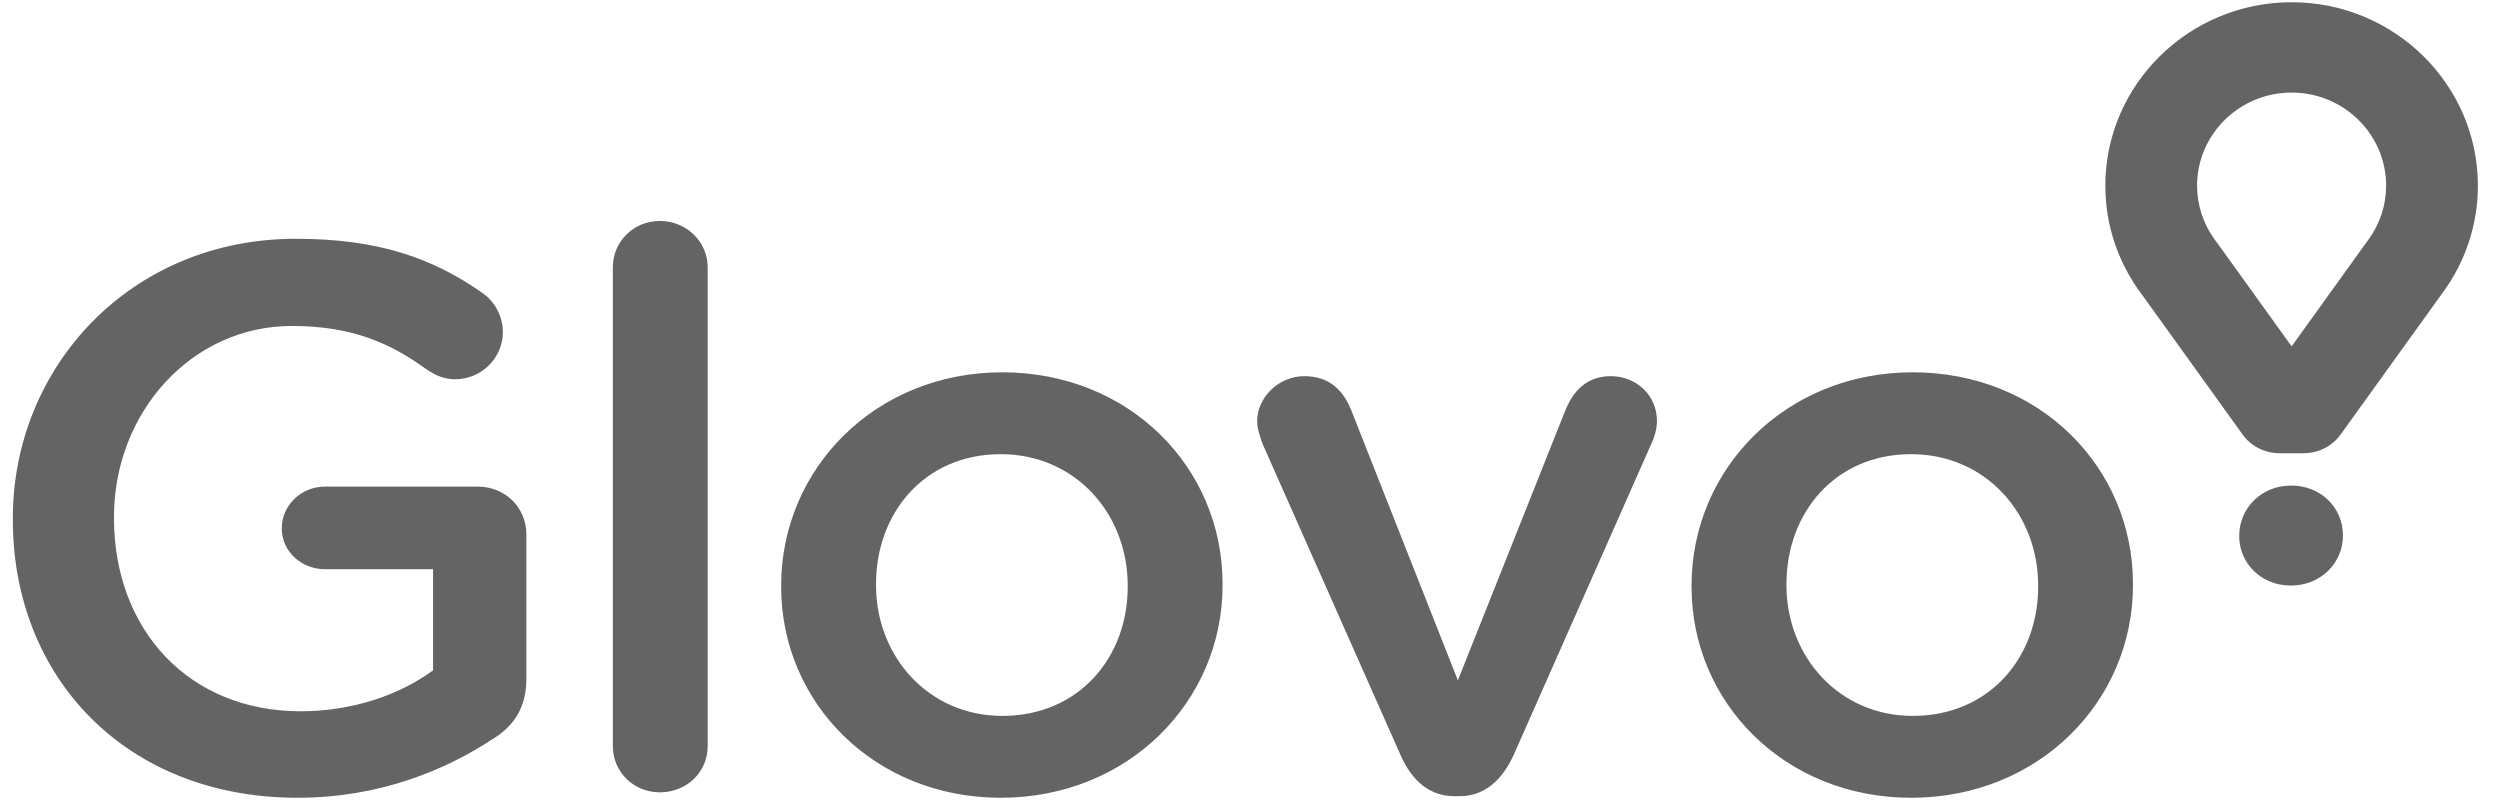 <svg width="75" height="24" viewBox="0 0 75 24" fill="none" xmlns="http://www.w3.org/2000/svg">
    <path fill-rule="evenodd" clip-rule="evenodd" d="M0.385 15.594V15.547C0.385 11.008 3.913 7.163 8.876 7.163C11.346 7.163 12.992 7.741 14.498 8.807C14.68 8.94 14.828 9.114 14.93 9.316C15.032 9.517 15.086 9.739 15.086 9.965C15.086 10.73 14.451 11.378 13.651 11.378C13.275 11.378 12.992 11.216 12.757 11.054C11.699 10.29 10.546 9.779 8.759 9.779C5.725 9.779 3.42 12.398 3.42 15.501V15.547C3.42 18.883 5.654 21.338 9.018 21.338C10.57 21.338 11.981 20.852 12.992 20.11V17.076H9.747C9.041 17.076 8.453 16.544 8.453 15.849C8.453 15.154 9.041 14.598 9.747 14.598H14.333C15.156 14.598 15.791 15.224 15.791 16.035V20.366C15.791 21.176 15.462 21.756 14.78 22.172C13.369 23.099 11.393 23.933 8.924 23.933C3.772 23.932 0.385 20.32 0.385 15.594ZM18.385 8.019C18.385 7.255 18.997 6.629 19.796 6.629C20.596 6.629 21.231 7.255 21.231 8.019V22.381C21.231 23.168 20.595 23.77 19.796 23.77C19.02 23.77 18.385 23.169 18.385 22.38V8.019ZM23.435 17.609V17.562C23.435 14.065 26.257 11.169 30.068 11.169C33.878 11.169 36.677 14.019 36.677 17.516V17.562C36.677 21.037 33.855 23.933 30.021 23.933C26.234 23.933 23.435 21.083 23.435 17.609ZM33.831 17.609V17.562C33.831 15.409 32.255 13.625 30.021 13.625C27.739 13.625 26.281 15.386 26.281 17.516V17.562C26.281 19.693 27.857 21.477 30.068 21.477C32.373 21.477 33.831 19.716 33.831 17.609ZM43.783 23.886H43.641C42.866 23.886 42.348 23.4 42.019 22.658L37.88 13.323C37.809 13.115 37.715 12.884 37.715 12.629C37.715 11.934 38.35 11.285 39.126 11.285C39.901 11.285 40.301 11.725 40.537 12.305L43.736 20.411L46.981 12.259C47.193 11.772 47.569 11.285 48.322 11.285C49.098 11.285 49.709 11.865 49.709 12.629C49.709 12.884 49.616 13.162 49.546 13.3L45.406 22.658C45.075 23.376 44.559 23.886 43.783 23.886ZM50.747 17.609V17.562C50.747 14.065 53.57 11.169 57.381 11.169C61.19 11.169 63.989 14.019 63.989 17.516V17.562C63.989 21.037 61.167 23.933 57.333 23.933C53.547 23.933 50.747 21.083 50.747 17.609ZM61.144 17.609V17.562C61.144 15.409 59.568 13.625 57.333 13.625C55.052 13.625 53.594 15.386 53.594 17.516V17.562C53.594 19.693 55.169 21.477 57.381 21.477C59.685 21.477 61.144 19.716 61.144 17.609ZM68.749 0.067C65.667 0.067 63.16 2.537 63.16 5.571C63.16 6.727 63.525 7.837 64.214 8.78L64.363 8.983L67.272 13.027C67.272 13.027 67.627 13.598 68.401 13.598H69.096C69.871 13.598 70.225 13.027 70.225 13.027L73.135 8.983L73.282 8.78C73.967 7.85 74.337 6.726 74.337 5.571C74.337 2.537 71.83 0.067 68.749 0.067ZM71.048 7.196L70.894 7.409L68.749 10.39L66.608 7.415L66.45 7.199C66.102 6.728 65.913 6.157 65.912 5.571C65.912 4.03 67.185 2.777 68.748 2.777C70.312 2.777 71.584 4.03 71.584 5.571C71.584 6.155 71.399 6.717 71.048 7.196ZM67.177 16.081V16.07C67.177 15.248 67.84 14.566 68.735 14.566C69.631 14.566 70.289 15.236 70.289 16.059V16.07C70.289 16.886 69.625 17.567 68.724 17.567C67.835 17.567 67.176 16.897 67.176 16.081H67.177Z" fill="#646464"/>
</svg>

